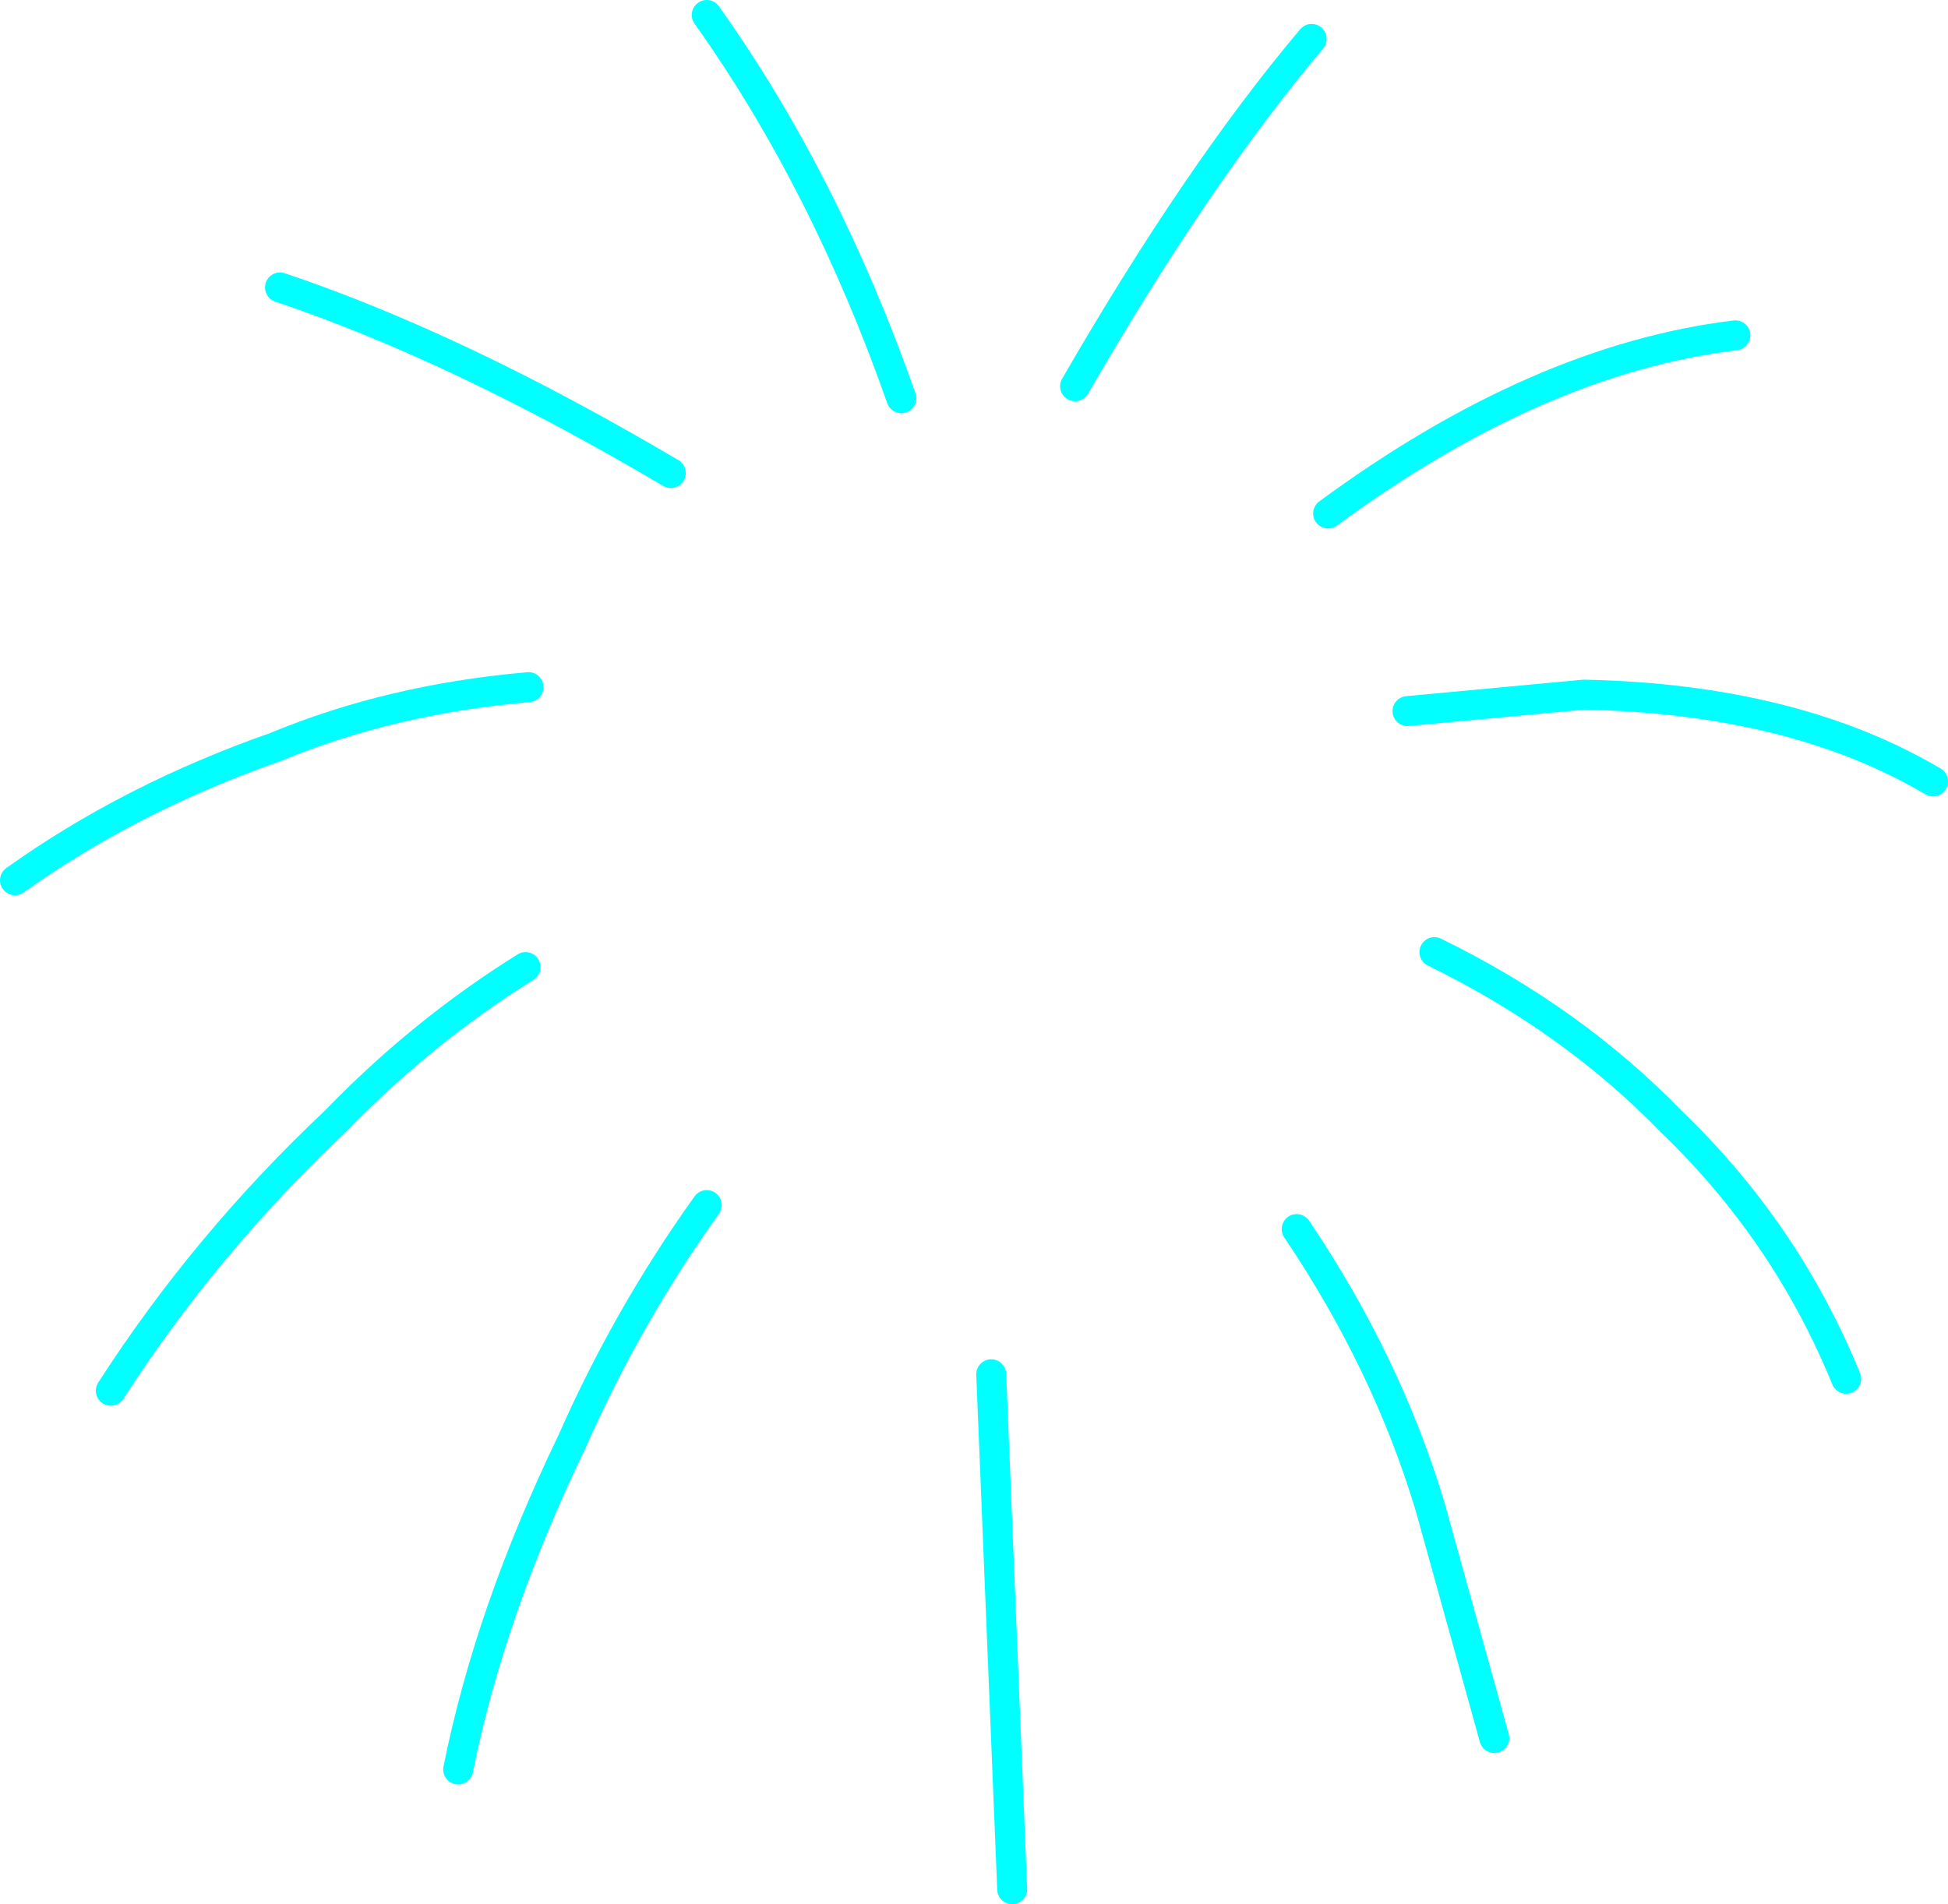 <?xml version="1.0" encoding="UTF-8" standalone="no"?>
<svg xmlns:xlink="http://www.w3.org/1999/xlink" height="63.6px" width="65.05px" xmlns="http://www.w3.org/2000/svg">
  <g transform="matrix(1.0, 0.0, 0.0, 1.0, 31.2, 52.45)">
    <path d="M-7.6 -51.95 Q-3.65 -46.4 -1.1 -39.15" fill="none" stroke="#00ffff" stroke-linecap="round" stroke-linejoin="round" stroke-width="1.0"/>
    <path d="M-21.85 -42.85 Q-15.9 -40.85 -8.8 -36.65" fill="none" stroke="#00ffff" stroke-linecap="round" stroke-linejoin="round" stroke-width="1.0"/>
    <path d="M-30.7 -23.05 Q-26.85 -25.8 -22.0 -27.5 -18.15 -29.1 -13.55 -29.5" fill="none" stroke="#00ffff" stroke-linecap="round" stroke-linejoin="round" stroke-width="1.0"/>
    <path d="M-27.5 -6.0 Q-24.35 -10.9 -20.0 -15.0 -17.1 -18.0 -13.65 -20.15" fill="none" stroke="#00ffff" stroke-linecap="round" stroke-linejoin="round" stroke-width="1.0"/>
    <path d="M-15.9 6.65 Q-14.85 1.4 -12.1 -4.3 -10.25 -8.5 -7.6 -12.2" fill="none" stroke="#00ffff" stroke-linecap="round" stroke-linejoin="round" stroke-width="1.0"/>
    <path d="M1.9 -6.55 L2.6 10.65" fill="none" stroke="#00ffff" stroke-linecap="round" stroke-linejoin="round" stroke-width="1.0"/>
    <path d="M12.1 -11.4 Q15.1 -6.95 16.55 -2.15 L18.7 5.6" fill="none" stroke="#00ffff" stroke-linecap="round" stroke-linejoin="round" stroke-width="1.0"/>
    <path d="M16.7 -20.65 Q21.3 -18.4 24.6 -15.0 28.45 -11.3 30.45 -6.4" fill="none" stroke="#00ffff" stroke-linecap="round" stroke-linejoin="round" stroke-width="1.0"/>
    <path d="M15.8 -28.7 L21.7 -29.25 Q28.7 -29.1 33.35 -26.35" fill="none" stroke="#00ffff" stroke-linecap="round" stroke-linejoin="round" stroke-width="1.0"/>
    <path d="M13.15 -35.3 Q20.15 -40.45 26.75 -41.25" fill="none" stroke="#00ffff" stroke-linecap="round" stroke-linejoin="round" stroke-width="1.0"/>
    <path d="M4.7 -39.55 Q8.8 -46.65 12.6 -51.15" fill="none" stroke="#00ffff" stroke-linecap="round" stroke-linejoin="round" stroke-width="1.0"/>
  </g>
</svg>
